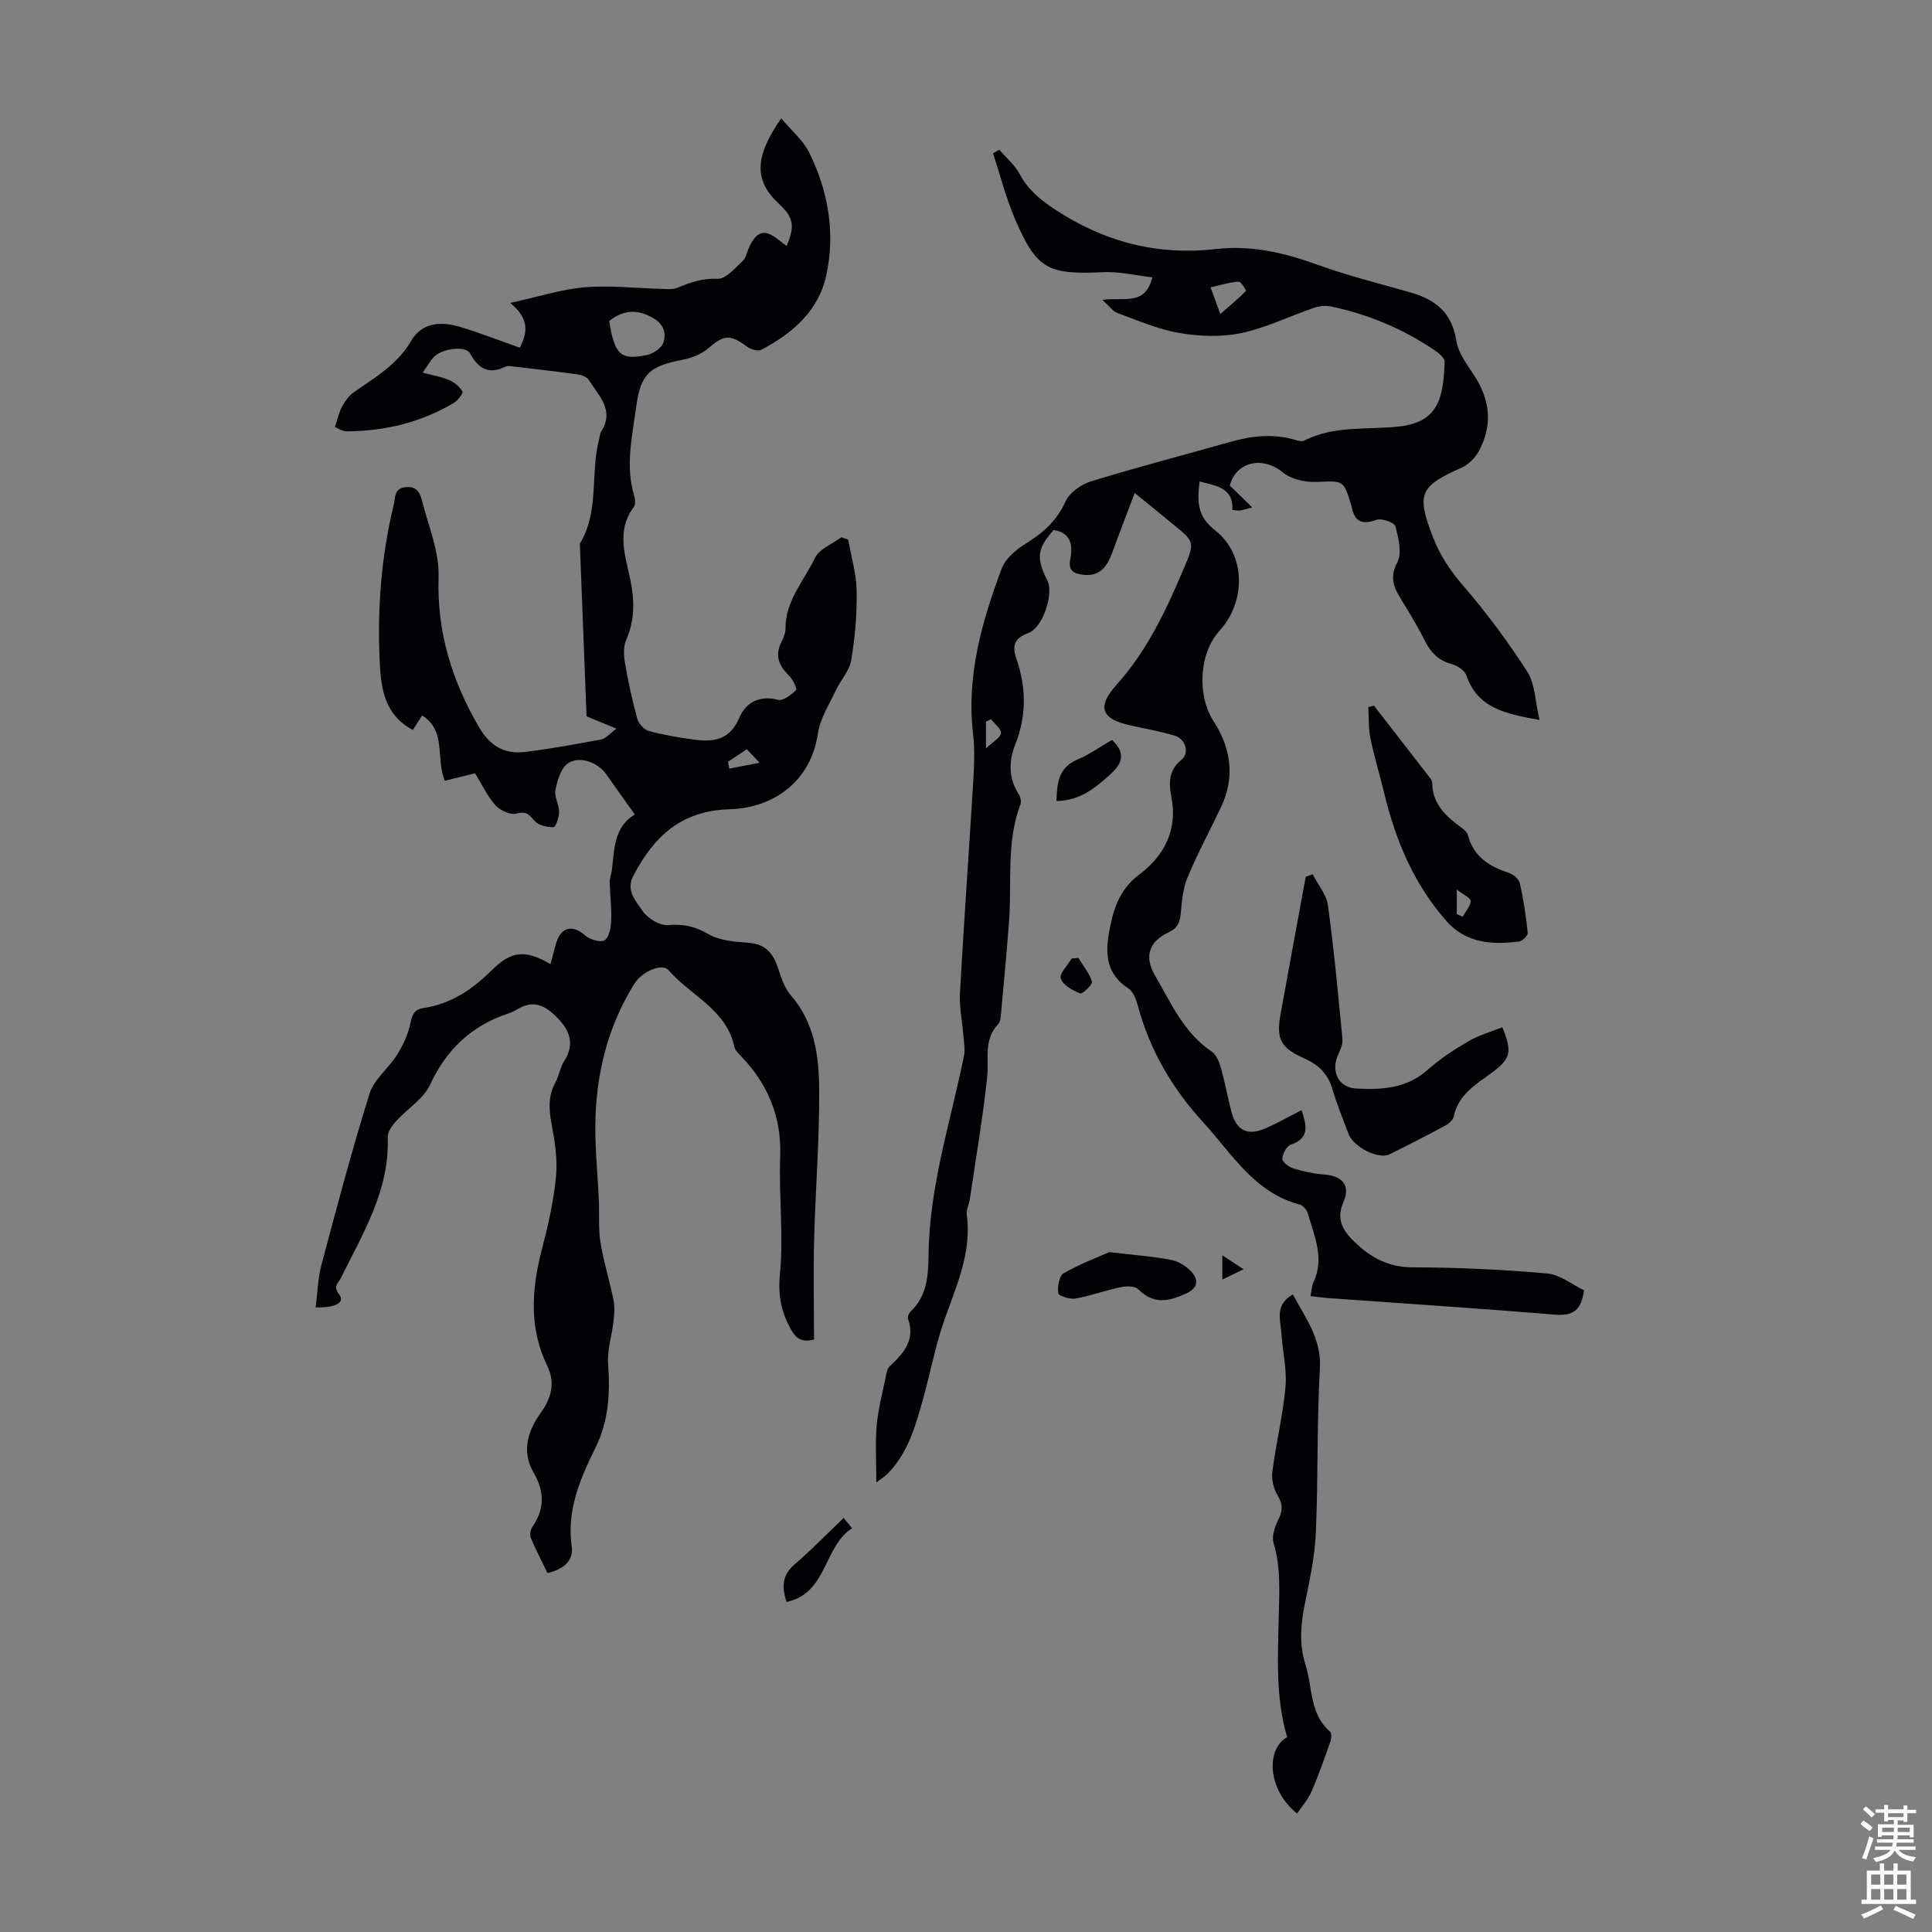 <svg enable-background="new 0 0 400 400" viewBox="0 0 400 400" xmlns="http://www.w3.org/2000/svg"><rect x="0" y="0" width="400" height="400" fill="#808080" stroke="none"/><g fill="#010106"><path d="m113.98 199.62c.44-1.64.76-3.03 1.18-4.4 1.03-3.37 3.44-3.82 6.02-1.52.96.86 3.27 1.5 4.04.94.96-.69 1.27-2.7 1.32-4.16.1-2.63-.25-5.28-.31-7.92-.02-.76.34-1.53.44-2.3.54-4.41.41-9.06 4.76-11.63-2.16-3.04-4.05-5.64-5.88-8.28-1.67-2.41-5.38-3.96-7.92-2.34-1.48.95-2.22 3.53-2.63 5.52-.29 1.4.76 3.03.76 4.56 0 1.12-.71 3.16-1.15 3.17-1.31.04-3.05-.36-3.87-1.26-1.14-1.24-1.66-2.16-3.75-1.56-1.24.36-3.42-.62-4.4-1.71-1.69-1.87-2.79-4.29-4.23-6.63-2.05.51-4.06 1.01-6.26 1.55-1.95-4.51.41-10.34-4.71-13.53-.67 1.06-1.31 2.07-1.9 3.01-5.84-3.06-6.61-8.49-6.87-14.06-.52-11.01.3-21.92 2.92-32.64.34-1.39.01-3.44 2.62-3.59 2.4-.14 2.89 1.54 3.27 3.03 1.32 5.16 3.54 10.41 3.37 15.55-.37 11.45 2.77 21.56 8.44 31.24 2.21 3.77 5.23 5.53 9.37 5.03 5.32-.65 10.6-1.61 15.87-2.6.94-.18 1.72-1.18 3.16-2.23-2.42-.99-4.21-1.73-6.2-2.55-.46-11.76-.92-23.61-1.38-35.45 0-.11-.05-.25 0-.33 4.07-6.67 2.12-14.46 3.97-21.54.14-.54.14-1.17.43-1.61 2.86-4.47-.53-7.48-2.58-10.74-.39-.62-1.46-1-2.27-1.12-4.32-.6-8.65-1.09-12.99-1.6-.66-.08-1.44-.26-1.98 0-3.48 1.69-5.6.4-7.33-2.77-.9-1.64-5.87-1.02-7.53.81-.74.81-1.29 1.8-2.26 3.19 2.04.55 3.86.85 5.5 1.55 1.08.46 2.15 1.37 2.73 2.36.2.34-.94 1.84-1.76 2.33-6.78 4.06-14.22 5.84-22.08 5.92-1.01.01-2.02-.68-2.58-.88.63-1.87.89-3.18 1.51-4.3.61-1.09 1.42-2.21 2.42-2.92 4.37-3.07 9-5.7 11.84-10.6 2.27-3.91 6.22-4.1 10.11-2.94 4.15 1.24 8.2 2.84 12.42 4.32 1.5-2.95 2.15-5.92-2-9.27 5.82-1.27 10.59-2.83 15.46-3.24 5.27-.44 10.62.2 15.94.33 1.09.03 2.3.16 3.25-.24 2.67-1.13 5.2-1.99 8.3-1.85 1.68.08 3.59-2.2 5.16-3.66.75-.7.94-1.99 1.42-3 1.59-3.32 3.24-3.68 6.1-1.35.51.42 1.06.8 1.61 1.21 1.75-4.1 1.42-5.9-1.51-8.63-5.22-4.84-5.27-9.62.38-17.79 2.06 2.47 4.51 4.49 5.8 7.1 3.97 8.03 5.45 16.71 3.52 25.46-1.6 7.27-6.98 12-13.44 15.35-.69.36-2.13-.04-2.86-.58-3.66-2.69-4.85-2.53-8.17.32-1.43 1.23-3.49 2-5.39 2.36-6.68 1.28-8.57 2.93-9.47 9.63-.82 6.17-2.33 12.35-.4 18.6.21.69.25 1.76-.13 2.27-3.68 4.91-1.7 10.1-.68 15.12.88 4.3.91 8.3-.89 12.4-.61 1.38-.49 3.25-.22 4.82.67 3.85 1.49 7.69 2.53 11.45.28 1.03 1.42 2.3 2.41 2.56 3.11.83 6.32 1.36 9.52 1.79 3.99.53 7.28-.03 9.18-4.51 1.33-3.15 4.13-4.76 8.05-3.75 1.04.27 2.72-1.03 3.71-2.01.27-.27-.65-2.24-1.44-3-2.09-2.01-2.98-4.11-1.63-6.88.44-.89.9-1.91.89-2.86-.05-5.75 3.84-9.89 6.1-14.63.89-1.87 3.59-2.88 5.47-4.28.47.17.94.33 1.41.5.62 3.54 1.7 7.08 1.75 10.64.08 4.78-.34 9.63-1.13 14.35-.37 2.21-2.23 4.15-3.23 6.29-1.35 2.89-3.21 5.77-3.66 8.83-1.5 10.23-9.5 15.45-18.2 15.7-10.12.29-15.71 5.59-20 13.74-1.66 3.16.54 5.25 1.83 7.23 1.02 1.57 3.59 3.16 5.33 3.02 3.19-.27 5.62.27 8.42 1.89 2.36 1.37 5.53 1.56 8.39 1.79 3.5.29 5.01 2.29 6 5.3.65 1.97 1.36 4.11 2.68 5.63 4.83 5.58 5.75 12.41 5.81 19.19.09 10.39-.77 20.78-1.04 31.17-.18 6.93-.03 13.86-.03 20.82-2.51.69-3.73-.19-4.8-2.12-1.98-3.59-2.68-6.99-2.26-11.35.79-8.04-.24-16.24.06-24.35.32-8.37-2.61-15.18-8.3-21.04-.46-.48-1.03-1.03-1.16-1.63-1.61-7.82-9.05-10.66-13.62-15.93-1.39-1.6-5.56.24-7.17 2.86-5.52 8.9-7.9 18.71-8.02 29.06-.06 5.24.5 10.48.73 15.72.13 2.9-.13 5.86.33 8.7.66 4.03 1.9 7.96 2.71 11.97.28 1.38.16 2.88 0 4.3-.33 2.96-1.34 5.94-1.13 8.85.43 6.03.15 11.75-2.59 17.32-3.16 6.42-6.02 12.93-4.94 20.5.43 3.06-1.85 4.78-5.02 5.5-1.18-2.45-2.42-4.82-3.45-7.27-.26-.62-.09-1.71.31-2.28 2.56-3.7 2.57-7.28.29-11.19-2.58-4.44-1.24-8.71 1.53-12.54 2.18-3.01 2.91-6.22 1.34-9.46-3.86-7.93-3.34-15.91-1.21-24.13 1.29-4.97 2.45-10.03 2.95-15.13.35-3.56-.22-7.29-.89-10.85-.58-3.07-.78-5.88.77-8.72.74-1.36.95-3.04 1.77-4.33 2.36-3.7 1.22-6.53-1.65-9.34-2.33-2.29-4.66-3.4-7.74-1.62-.68.39-1.38.77-2.12 1.01-7.61 2.51-12.8 7.41-16.22 14.77-1.37 2.95-4.71 4.95-7.01 7.51-.83.92-1.79 2.23-1.75 3.32.42 10.99-5.14 19.93-9.72 29.21-.51 1.04-1.68 1.65-.35 3.33 1.26 1.6-.45 2.8-4.85 2.71.39-2.98.45-5.98 1.2-8.8 3.16-11.86 6.29-23.74 9.96-35.45.94-2.99 3.98-5.27 5.73-8.09 1.24-1.99 2.28-4.26 2.74-6.53.37-1.8.84-2.83 2.7-3.11 5.67-.84 10.1-3.82 14.11-7.8 4.13-4.1 6.98-4.31 12.19-1.28zm12.15-133.17c1.1 7 2.35 8.21 7.85 7.04 1.29-.28 3-1.44 3.37-2.57.62-1.9.08-3.82-2.11-5.07-3.2-1.82-6.07-1.8-9.11.6zm24.6 91.27c.08.47.16.95.25 1.42 1.94-.38 3.88-.75 6.28-1.22-1.08-1.13-1.8-1.9-2.64-2.79-1.4.94-2.64 1.77-3.89 2.59z"/><path d="m318.75 149.06c-7.1-1.28-12.84-2.44-15.16-9.25-.34-1-1.81-1.99-2.94-2.29-2.72-.72-4.38-2.32-5.6-4.77-1.34-2.7-2.9-5.29-4.48-7.87-1.62-2.64-3.17-4.88-1.28-8.43 1.03-1.93.25-5.08-.39-7.49-.21-.79-2.84-1.72-3.92-1.33-2.97 1.07-4.5.38-5.12-2.63-.02-.11-.04-.22-.08-.33-1.63-5.38-1.62-5.11-7.21-4.89-2.34.09-5.26-.56-7-1.99-4.14-3.4-9.6-2.27-10.96 2.73 1.4 1.36 2.78 2.7 4.66 4.54-1.52.39-2.02.57-2.53.63-.43.05-.87-.05-1.58-.11.2-4.72-3.45-4.98-6.8-5.9-.48 3.97-.61 7.15 3.19 10.1 6.41 4.98 6.49 14.71.93 20.82-4.27 4.7-4.65 13.45-1.24 18.69 3.61 5.55 4.51 11.59 1.56 17.81-2.3 4.85-4.86 9.58-6.92 14.52-.96 2.3-1.19 4.96-1.42 7.49-.17 1.84-.62 3.02-2.45 3.88-4.08 1.91-5.2 5.01-2.87 9 3.3 5.64 5.94 11.83 11.71 15.71.96.64 1.56 2.12 1.91 3.33.85 3.01 1.39 6.1 2.19 9.13 1.03 3.92 3.32 5.07 7.04 3.46 2.54-1.11 4.96-2.49 7.49-3.78.98 3.07 1.82 5.77-2.22 7.14-.87.3-1.72 1.88-1.77 2.91-.03.65 1.33 1.73 2.25 2.01 2.11.64 4.32 1.13 6.52 1.29 3.59.26 5.39 2.23 3.92 5.58-1.68 3.82-.07 6.14 2.42 8.51 3.34 3.18 6.97 5.1 11.9 5.11 9.27.02 18.57.45 27.81 1.27 2.72.24 5.28 2.36 7.63 3.48-.53 4.29-2.41 5.34-6 5.04-15.61-1.29-31.23-2.3-46.85-3.42-1.19-.09-2.38-.26-3.77-.42.23-1.12.23-2.05.59-2.8 2.38-4.99.22-9.61-1.13-14.28-.21-.74-.97-1.68-1.65-1.86-9.44-2.45-14.13-10.62-20.04-17.06-6.28-6.84-11.03-14.88-13.49-24.05-.36-1.33-.97-3-2.01-3.67-4.34-2.78-4.79-6.88-4.03-11.23.82-4.68 1.94-9.06 6.33-12.34 5.13-3.84 8.01-9.25 6.61-16.17-.56-2.78-.52-5.45 2.13-7.6 1.72-1.4.81-4.32-1.45-4.98-2.99-.88-6.08-1.44-9.13-2.11-6.02-1.31-7.02-3.81-2.91-8.38 6.48-7.21 10.46-15.81 14.15-24.57 2.12-5.04 1.91-5.13-2.33-8.63-2.5-2.06-5.02-4.09-8.03-6.54-1.64 4.34-3.2 8.35-4.67 12.39-1.05 2.87-2.6 4.99-6.09 4.53-1.88-.25-3.04-.84-2.58-3.23.54-2.8.21-5.48-3.45-6.03-3.41 3.86-3.65 5.8-1.31 10.42 1.41 2.77-.92 9.8-3.92 10.91-2.83 1.04-3.44 2.55-2.48 5.31 2.04 5.88 2.14 11.75-.2 17.67-1.36 3.43-1.49 6.97.64 10.32.37.59.63 1.57.4 2.17-2.98 7.88-1.75 16.15-2.36 24.25-.48 6.34-1.07 12.68-1.65 19.01-.07.77-.12 1.76-.59 2.24-3.12 3.24-1.88 7.23-2.29 11.02-.91 8.43-2.34 16.8-3.58 25.19-.16 1.1-.78 2.22-.64 3.26 1.09 8.05-2.33 15.05-4.82 22.33-1.76 5.15-2.76 10.57-4.23 15.82-1.57 5.6-3.13 11.24-7.43 15.55-.46.46-1.04.8-2.25 1.73 0-4.34-.24-8.05.07-11.72.29-3.32 1.16-6.6 1.83-9.88.18-.86.32-1.94.89-2.47 2.87-2.68 5.33-5.42 3.78-9.81-.14-.4.18-1.17.53-1.51 3.43-3.23 3.67-7.48 3.72-11.74.14-14.15 4.56-27.52 7.33-41.19.27-1.35-.01-2.82-.12-4.23-.23-2.94-.88-5.89-.71-8.8.81-14.62 1.87-29.23 2.75-43.84.2-3.24.35-6.53-.03-9.73-1.42-12.03 1.79-23.26 5.91-34.27.8-2.15 3.12-4.04 5.19-5.33 3.53-2.19 6.27-4.67 8.04-8.6.83-1.84 3.25-3.53 5.3-4.16 9.59-2.95 19.31-5.47 28.97-8.2 4.38-1.24 8.75-1.69 13.2-.39.63.18 1.46.42 1.96.16 6.25-3.2 13.13-2.18 19.72-2.93 8.2-.94 9.07-6.15 9.34-13.35.03-.71-.99-1.66-1.74-2.18-6.61-4.56-13.89-7.64-21.74-9.3-1.13-.24-2.47-.1-3.57.27-5.07 1.73-9.96 4.17-15.15 5.25-4.11.86-8.65.65-12.83-.06-4.35-.74-8.53-2.59-12.73-4.12-.93-.34-1.61-1.37-3.1-2.71 4.49-.65 8.83 1.35 10.35-4.67-3.53-.4-6.91-1.23-10.23-1.07-11.43.54-13.74-.59-18.23-11.05-1.87-4.36-3.04-9.02-4.53-13.55.43-.25.86-.51 1.29-.76 1.43 1.67 3.21 3.16 4.22 5.05 1.7 3.19 4.15 5.22 7.14 7.21 10.28 6.84 21.34 9.71 33.63 8.3 7.25-.83 14.14.81 20.98 3.29 6.28 2.28 12.82 3.88 19.25 5.73 5.11 1.47 8.53 4.21 9.4 9.96.39 2.57 2.27 4.99 3.76 7.29 3.28 5.05 3.77 10.25.93 15.54-.76 1.41-2.15 2.83-3.59 3.47-8.68 3.83-9.37 5.43-5.98 14.27 1.46 3.8 3.57 7 6.27 10.12 4.87 5.63 9.34 11.67 13.36 17.93 1.57 2.53 1.57 6.09 2.49 9.91zm-66.1-84.04c2.18-1.9 3.82-3.27 5.32-4.78.09-.09-1.04-1.97-1.53-1.93-1.86.13-3.69.71-5.81 1.18.74 2.03 1.15 3.16 2.02 5.53zm-47.48 83.88c-.35.17-.69.35-1.04.52v5.54c1.49-1.43 3.01-2.23 3.11-3.17.09-.89-1.32-1.92-2.07-2.89z"/><path d="m271.77 181.01c1.1 2.15 2.86 4.21 3.17 6.47 1.26 9.19 2.11 18.43 3 27.66.1 1.01-.4 2.16-.86 3.14-1.6 3.43-.04 6.89 3.71 7.09 5.25.28 10.44.02 14.79-3.87 2.56-2.29 5.52-4.21 8.5-5.95 2.15-1.25 4.63-1.94 6.96-2.87 2.1 5.14 1.74 6.51-2.15 9.39-3.3 2.44-6.95 4.53-7.9 9.07-.15.73-1 1.49-1.72 1.88-3.84 2.06-7.71 4.06-11.62 5.98-2.25 1.1-7.38-1.49-8.43-4.2-1.2-3.13-2.45-6.25-3.41-9.45-.91-3.05-2.82-4.89-5.65-6.16-5.09-2.28-5.97-3.99-5.01-9.36 1.7-9.44 3.46-18.87 5.19-28.3.49-.17.96-.34 1.43-.52z"/><path d="m268.54 375.47c-6.13-4.9-6.5-13.32-2.05-15.82-2.43-8.23-1.92-16.63-1.74-24.95.11-5.16.47-10.2-1.08-15.27-.43-1.42.34-3.43 1.06-4.93.87-1.81.87-3.12-.21-4.89-.84-1.38-1.29-3.34-1.09-4.93.76-5.87 2.19-11.67 2.72-17.55.32-3.58-.61-7.27-.83-10.92-.17-2.84-1.52-6.07 2.37-8.2 2.58 4.9 5.94 9.13 5.58 15.33-.65 11.39-.34 22.83-.85 34.23-.23 4.99-1.36 9.96-2.34 14.89-.82 4.13-1.09 8.12.21 12.22 1.49 4.68.8 10.13 5.08 13.84.37.32.28 1.47.05 2.12-1.23 3.48-2.44 6.97-3.92 10.34-.71 1.66-2.02 3.1-2.96 4.49z"/><path d="m284.46 146.1c3.83 4.93 7.65 9.85 11.47 14.78.27.35.58.79.59 1.19.05 4.45 2.9 7.01 6.15 9.35.52.38 1.1.94 1.25 1.52 1.17 4.42 4.41 6.45 8.45 7.77.93.3 2.1 1.29 2.3 2.16.76 3.37 1.27 6.81 1.63 10.25.06.56-1.07 1.71-1.76 1.8-5.56.73-11.01.37-15.01-4.16-6.75-7.62-10.59-16.74-12.95-26.55-.91-3.8-2.07-7.55-2.85-11.37-.43-2.09-.31-4.3-.43-6.45.38-.09.77-.19 1.16-.29zm17.15 43.14c.4.19.81.38 1.21.57.61-1.08 1.58-2.13 1.68-3.27.05-.56-1.48-1.27-2.89-2.37z"/><path d="m229.68 259.24c5.4.65 9.2.89 12.9 1.64 1.59.32 3.31 1.44 4.33 2.71 1.22 1.53 1.06 3.11-1.29 4.19-3.6 1.66-6.77 2.37-9.96-.86-.68-.68-2.44-.68-3.58-.44-3.16.66-6.22 1.8-9.39 2.37-1.16.21-3.49-.52-3.58-1.09-.21-1.34.17-3.61 1.09-4.14 3.4-1.94 7.11-3.33 9.48-4.38z"/><path d="m218.73 165.83c.12-3.7.38-6.91 4.35-8.58 2.53-1.07 4.82-2.71 7.13-4.05 2.91 2.67 2.19 4.84-.28 7.07-3.17 2.86-6.35 5.55-11.2 5.56z"/><path d="m174.67 314.27c.37.45.92 1.12 1.74 2.13-5.99 3.9-5.08 13.45-13.57 15.27-.93-2.95-1.02-5.46 1.64-7.75 3.43-2.94 6.6-6.21 10.19-9.65z"/><path d="m223.26 198.32c1 1.62 2.27 3.16 2.82 4.93.17.55-1.97 2.61-2.44 2.42-1.56-.61-3.55-1.7-4.01-3.06-.34-1.02 1.42-2.75 2.24-4.16.46-.05.92-.09 1.39-.13z"/><path d="m253.07 264.91c0-1.87 0-3.19 0-5.01 1.46.96 2.62 1.73 4.39 2.89-1.62.78-2.81 1.36-4.39 2.12z"/></g><path d="m385.2 377.6.6-.7c.6.4 1.3.9 1.9 1.5l-.6.7c-.8-.5-1.4-1-1.9-1.5zm.3 7.1c.6-1.4 1.1-2.9 1.5-4.5.3.1.6.3.9.4-.5 1.4-1 2.9-1.5 4.4zm.2-10.1.6-.6c.7.5 1.3 1.1 1.9 1.6l-.7.7c-.6-.6-1.2-1.2-1.8-1.7zm8.4-.8h.8v.9h1.8v.7h-1.8v1.8h-.8v-.3h-1.2v.9h3.3v2.6h-.8v-.4h-2.5c0 .3 0 .6-.1.8h3.4v.7h-3.5c0 .3-.1.6-.1.8h4v.7h-3.5c.7.9 1.9 1.3 3.6 1.5-.2.2-.4.5-.6.9-1.9-.3-3.2-1.1-3.8-2.3-.5 1.1-1.8 2-3.9 2.4-.2-.3-.4-.5-.6-.8 1.9-.4 3.1-.9 3.6-1.7h-3.2v-.7h3.5c.1-.2.1-.5.2-.8h-3.3v-.7h3.4c0-.2 0-.5 0-.8h-2.4v.3h-.8v-2.6h3.3v-.9h-1.2v.3h-.8v-1.8h-1.8v-.7h1.8v-.9h.8v.9h3.2zm-4.4 5.5h2.4c0-.3 0-.6 0-.9h-2.4zm1.2-3.1h3.2v-.8h-3.2zm4.4 2.2h-2.4v.9h2.5v-.9z" fill="#fafbfc"/><path d="m389.2 385.8h.9v1.5h1.9v-1.5h.9v1.5h2.7v6h1.1v.9h-11.3v-.9h1.1v-6h2.7zm.2 8.7.5.8c-1.2.6-2.5 1.3-4 1.9-.2-.3-.3-.6-.6-.8 1.6-.6 3-1.3 4.1-1.9zm-2-4.3h1.9v-2.1h-1.9zm0 3.1h1.9v-2.2h-1.9zm2.7-3.1h1.9v-2.1h-1.9zm0 3.1h1.9v-2.2h-1.9zm2.4 1.3c1.4.6 2.7 1.2 4.1 1.8l-.5.9c-1.5-.7-2.8-1.4-4.1-1.9zm2.2-6.5h-1.9v2.1h1.9zm-1.9 5.2h1.9v-2.2h-1.9z" fill="#fafbfc"/></svg>
